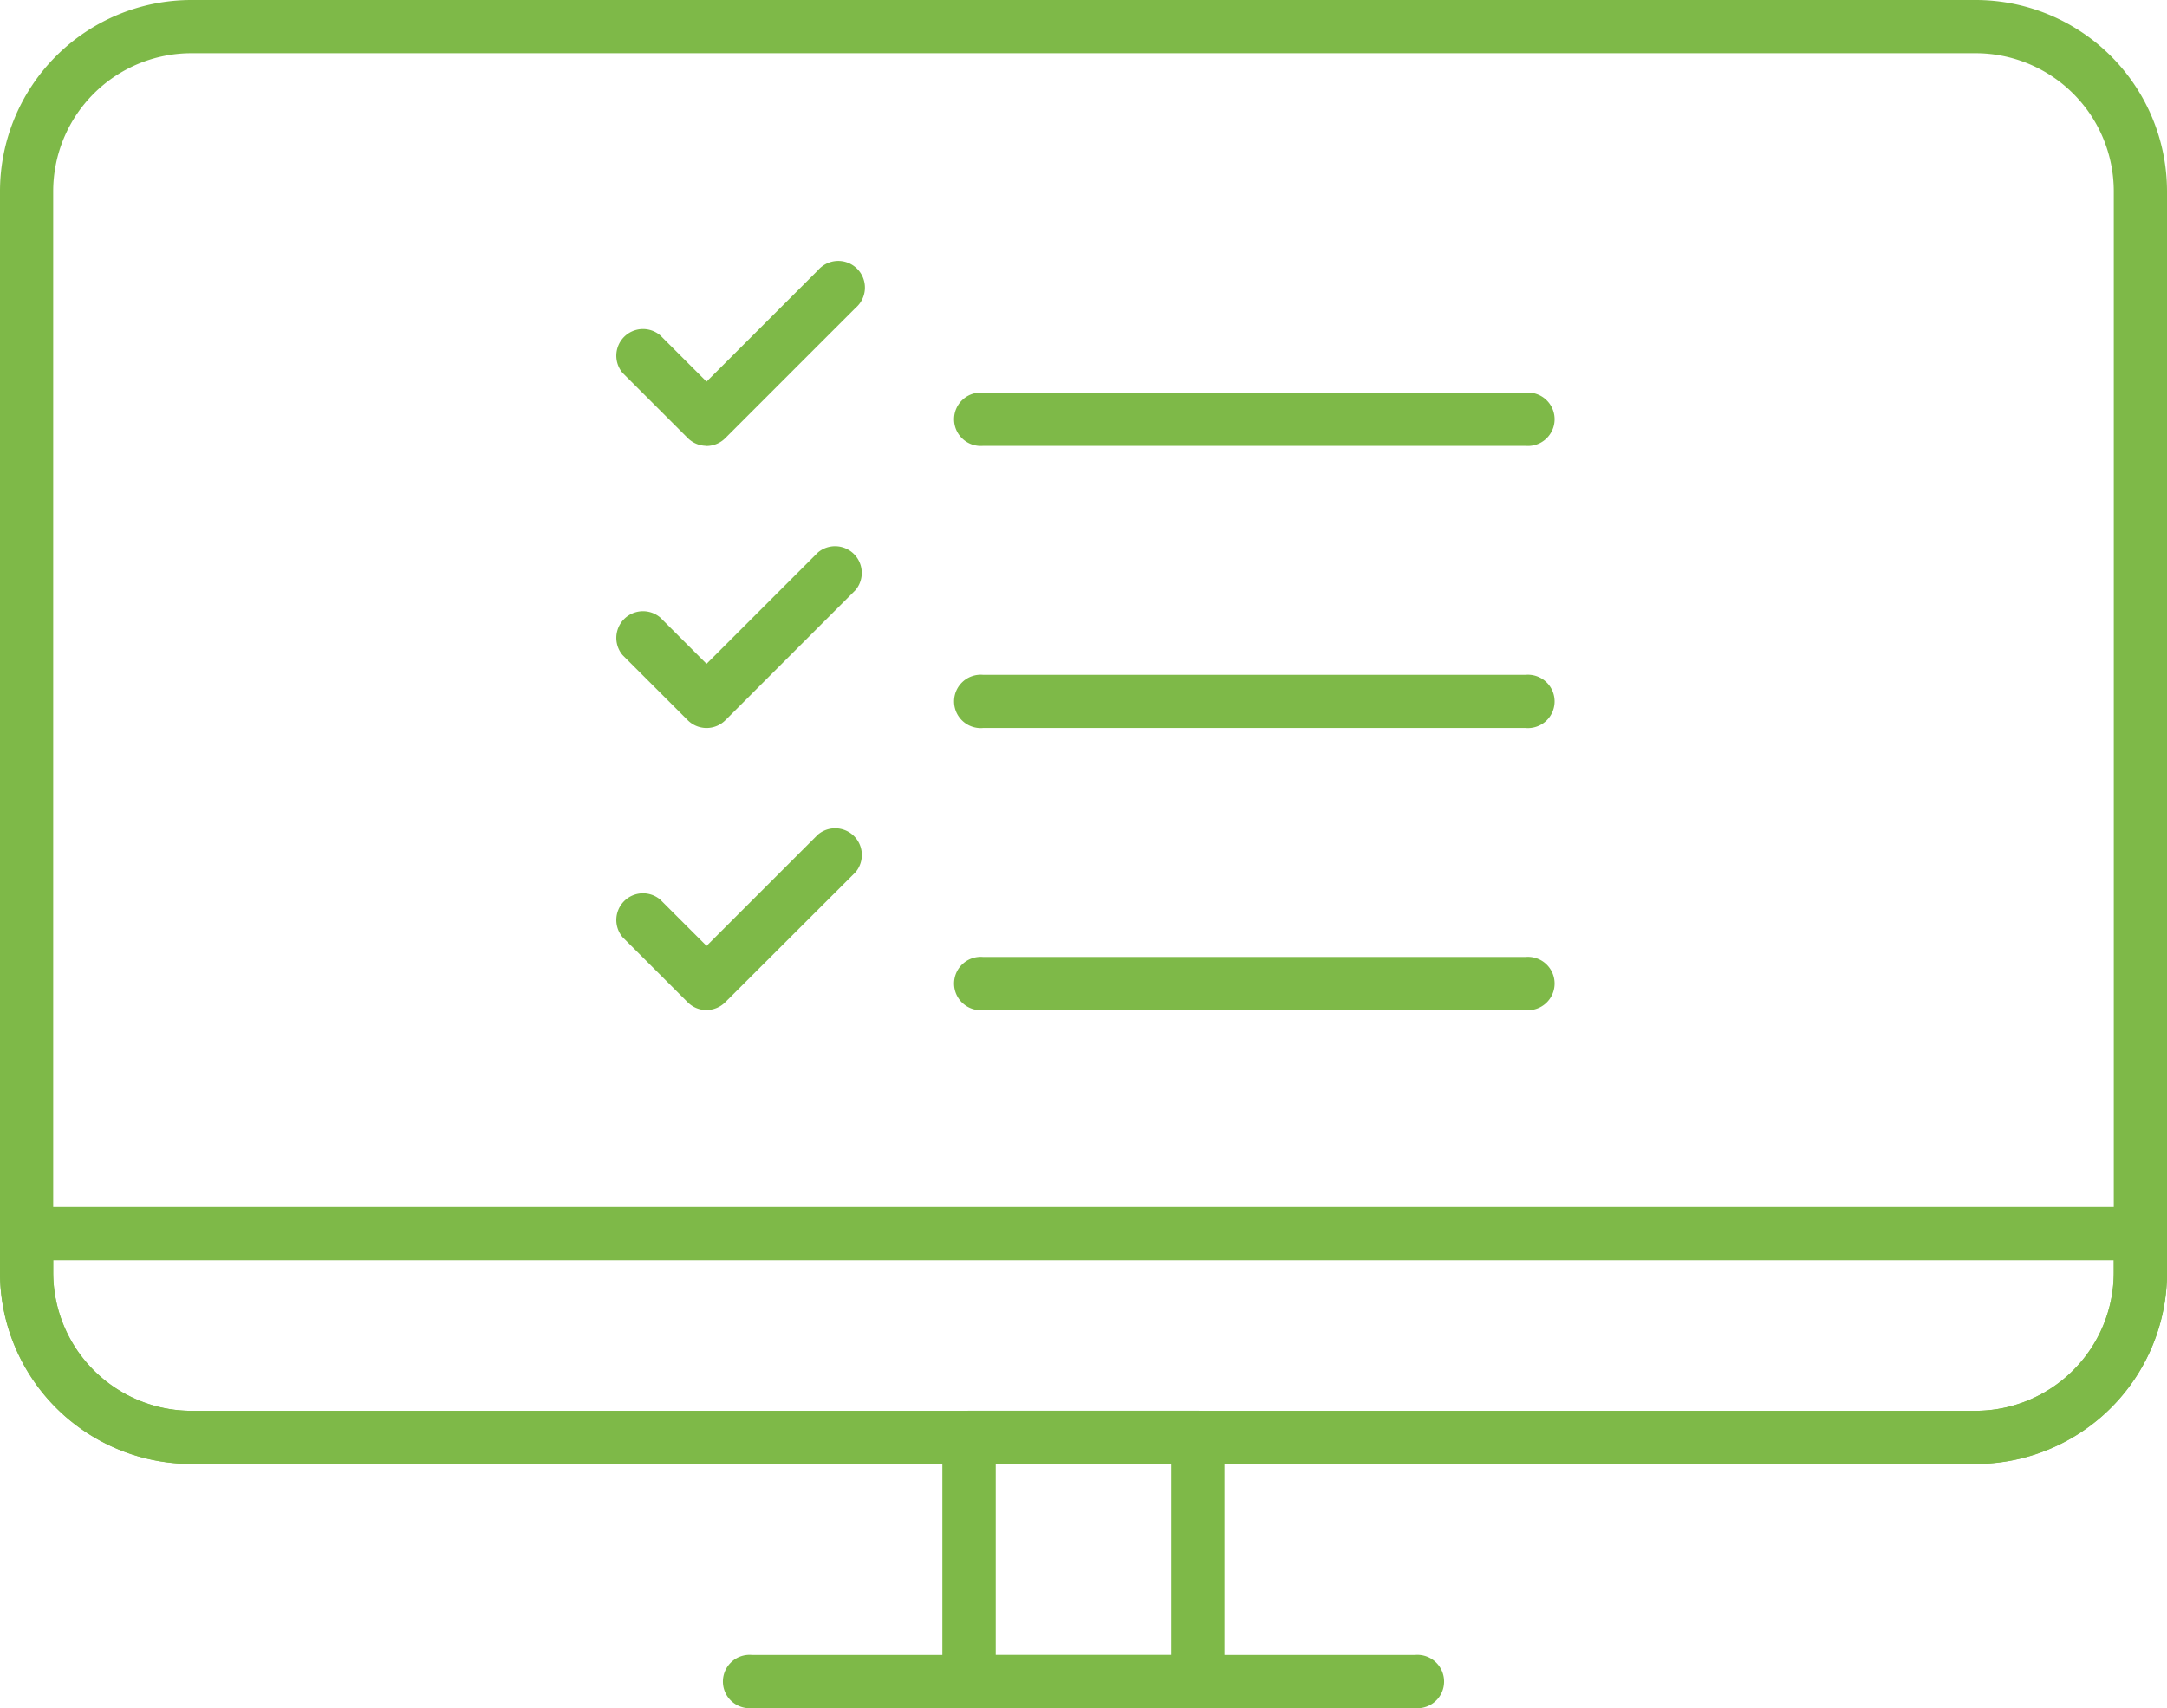 <svg id="Groupe_542" data-name="Groupe 542" xmlns="http://www.w3.org/2000/svg" xmlns:xlink="http://www.w3.org/1999/xlink" width="81.181" height="64.007" viewBox="0 0 81.181 64.007">
  <defs>
    <clipPath id="clip-path">
      <rect id="Rectangle_311" data-name="Rectangle 311" width="81.181" height="64.007" fill="#7eb948"/>
    </clipPath>
  </defs>
  <g id="Groupe_541" data-name="Groupe 541" clip-path="url(#clip-path)">
    <path id="Tracé_576" data-name="Tracé 576" d="M45.376,24.787a1,1,0,0,1-.7-.292l-2.438-2.438a1,1,0,0,1,1.41-1.409l1.733,1.733,4.171-4.171a1,1,0,1,1,1.409,1.41L46.081,24.5a1,1,0,0,1-.7.292" transform="translate(-18.912 -8.08)" fill="#7eb948"/>
    <path id="Tracé_577" data-name="Tracé 577" d="M86.575,28.791H66.246a1,1,0,1,1,0-1.993h20.33a1,1,0,1,1,0,1.993" transform="translate(-29.421 -12.083)" fill="#7eb948"/>
    <path id="Tracé_578" data-name="Tracé 578" d="M45.376,44.041a1,1,0,0,1-.7-.292l-2.438-2.438a1,1,0,0,1,1.41-1.409l1.733,1.733,4.171-4.171a1,1,0,0,1,1.409,1.409l-4.875,4.876a1,1,0,0,1-.7.292" transform="translate(-18.912 -16.761)" fill="#7eb948"/>
    <path id="Tracé_579" data-name="Tracé 579" d="M86.575,48.045H66.246a1,1,0,1,1,0-1.993h20.33a1,1,0,1,1,0,1.993" transform="translate(-29.421 -20.765)" fill="#7eb948"/>
    <path id="Tracé_580" data-name="Tracé 580" d="M45.376,63.295a1,1,0,0,1-.7-.292l-2.438-2.438a1,1,0,0,1,1.41-1.409l1.733,1.733,4.171-4.171a1,1,0,0,1,1.409,1.41L46.081,63a1,1,0,0,1-.7.292" transform="translate(-18.912 -25.443)" fill="#7eb948"/>
    <path id="Tracé_581" data-name="Tracé 581" d="M86.575,67.3H66.246a1,1,0,1,1,0-1.993h20.33a1,1,0,1,1,0,1.993" transform="translate(-29.421 -29.447)" fill="#7eb948"/>
    <path id="Tracé_582" data-name="Tracé 582" d="M74.015,54.859H7.166A7.174,7.174,0,0,1,0,47.693V7.167A7.174,7.174,0,0,1,7.166,0H74.015a7.174,7.174,0,0,1,7.166,7.166V47.693a7.174,7.174,0,0,1-7.166,7.167M7.166,1.994A5.179,5.179,0,0,0,1.993,7.167V47.693a5.18,5.18,0,0,0,5.173,5.174H74.015a5.18,5.18,0,0,0,5.172-5.174V7.167a5.179,5.179,0,0,0-5.172-5.173Z" transform="translate(0 0)" fill="#7eb948"/>
    <path id="Tracé_583" data-name="Tracé 583" d="M74,92H7.179A7.188,7.188,0,0,1,0,84.822V83.37a1,1,0,0,1,1-1H80.184a1,1,0,0,1,1,1v1.452A7.188,7.188,0,0,1,74,92M1.993,84.367v.456a5.193,5.193,0,0,0,5.187,5.187H74a5.193,5.193,0,0,0,5.186-5.187v-.456Z" transform="translate(0 -37.143)" fill="#7eb948"/>
    <path id="Tracé_584" data-name="Tracé 584" d="M73.87,107.42H65.3a1,1,0,0,1-1-1V97.275a1,1,0,0,1,1-1H73.87a1,1,0,0,1,1,1v9.148a1,1,0,0,1-1,1m-7.57-1.993h6.573V98.271H66.3Z" transform="translate(-28.997 -43.412)" fill="#7eb948"/>
    <path id="Tracé_585" data-name="Tracé 585" d="M75.326,114.933H50.475a1,1,0,1,1,0-1.993H75.326a1,1,0,1,1,0,1.993" transform="translate(-22.31 -50.925)" fill="#7eb948"/>
  </g>
</svg>
